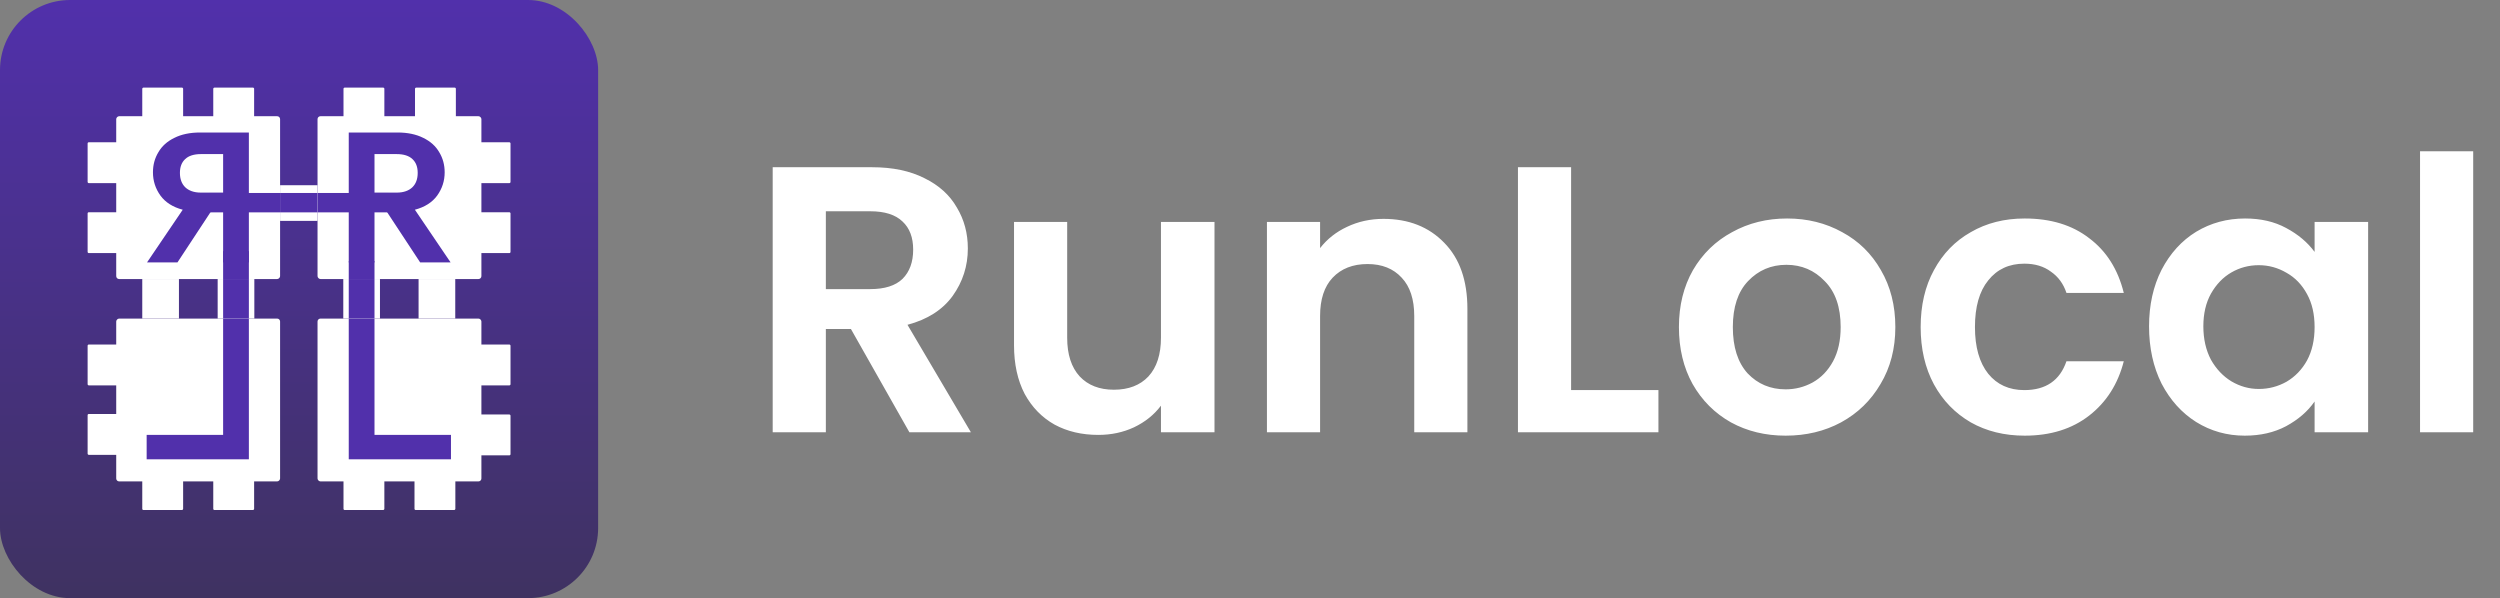 <svg width="4280" height="1024" viewBox="0 0 4280 1024" fill="none" xmlns="http://www.w3.org/2000/svg">
<rect x="0" y="0" width="4280" height="1024" fill="#808080" stroke="none"/>
<rect width="1024" height="1024" rx="120" fill="url(#paint0_linear_78_2)"/>
<rect x="543.624" y="545.411" width="280.535" height="278.749" rx="5" fill="white"/>
<rect x="821.536" y="589.821" width="52.464" height="69.952" rx="2" fill="white"/>
<rect x="821.536" y="709.613" width="52.464" height="69.952" rx="2" fill="white"/>
<rect x="588.072" y="873.125" width="52.464" height="69.952" rx="2" transform="rotate(-90 588.072 873.125)" fill="white"/>
<rect x="709.614" y="873.125" width="52.464" height="69.952" rx="2" transform="rotate(-90 709.614 873.125)" fill="white"/>
<path d="M641.143 744.517H772.06V786.329H597.059V545.411H641.143V744.517Z" fill="#5130AB"/>
<rect width="280.535" height="278.749" rx="5" transform="matrix(-1 0 0 1 479.502 545.411)" fill="white"/>
<path d="M381.982 744.517H251.066V786.329H426.066V545.411H381.982V744.517Z" fill="#5130AB"/>
<rect x="150" y="589.821" width="52.464" height="69.952" rx="2" fill="white"/>
<rect x="150" y="708.739" width="52.464" height="69.952" rx="2" fill="white"/>
<rect x="243.56" y="873.125" width="52.464" height="69.952" rx="2" transform="rotate(-90 243.56 873.125)" fill="white"/>
<rect x="365.101" y="873.125" width="52.464" height="69.952" rx="2" transform="rotate(-90 365.101 873.125)" fill="white"/>
<rect x="543.624" y="198.966" width="280.535" height="278.749" rx="5" fill="white"/>
<path d="M719.293 449.203L662.518 362.923H641.144V449.203H597.06V226.841H680.472C697.785 226.841 712.533 229.92 724.717 236.079C736.9 242.026 745.984 250.203 751.969 260.609C758.167 270.803 761.266 282.272 761.266 295.015C761.266 309.669 756.992 322.943 748.442 334.836C739.892 346.517 727.175 354.587 710.289 359.047L771.393 449.203H719.293ZM641.144 329.739H679.217C691.4 329.739 700.136 326.235 706.121 320.5C712.106 314.554 715.098 306.377 715.098 295.97C715.098 285.776 712.106 277.918 706.121 272.396C700.136 266.662 691.052 263.795 678.869 263.795H641.144L641.144 329.739Z" fill="#5130AB"/>
<path d="M543.624 363.561V330.376L665.189 330.376V363.561L543.624 363.561Z" fill="#5130AB"/>
<path d="M597.06 447.185H641.144V477.715H597.06V447.185Z" fill="#5130AB"/>
<rect x="821.536" y="243.561" width="52.464" height="69.952" rx="2" fill="white"/>
<rect x="821.536" y="363.353" width="52.464" height="69.952" rx="2" fill="white"/>
<path d="M590.072 202.464C588.968 202.464 588.072 201.568 588.072 200.464L588.072 152C588.072 150.896 588.968 150 590.072 150L656.024 150C657.129 150 658.024 150.896 658.024 152L658.024 200.464C658.024 201.568 657.129 202.464 656.024 202.464L590.072 202.464Z" fill="white"/>
<rect x="710.488" y="202.464" width="52.464" height="69.952" rx="2" transform="rotate(-90 710.488 202.464)" fill="white"/>
<rect width="280.535" height="278.749" rx="5" transform="matrix(-1 0 0 1 479.502 198.966)" fill="white"/>
<path d="M303.833 449.203L360.608 362.923H381.982V449.203H426.066V226.841H342.654C325.34 226.841 310.592 229.92 298.409 236.079C286.226 242.026 277.142 250.203 271.157 260.609C264.959 270.803 261.859 282.272 261.859 295.015C261.859 309.669 266.134 322.943 274.684 334.836C283.233 346.517 295.951 354.587 312.837 359.047L251.733 449.203H303.833ZM381.982 329.739H343.909C331.726 329.739 322.989 326.235 317.005 320.5C311.02 314.554 308.027 306.377 308.027 295.97C308.027 285.776 311.02 277.918 317.005 272.396C322.989 266.662 332.073 263.795 344.257 263.795H381.982L381.982 329.739Z" fill="#5130AB"/>
<path d="M479.501 363.561V330.376L357.936 330.376V363.561L479.501 363.561Z" fill="#5130AB"/>
<path d="M426.066 429.93H381.982V477.715H426.066V429.93Z" fill="#5130AB"/>
<rect x="150" y="243.561" width="52.464" height="69.952" rx="2" fill="white"/>
<rect x="150" y="363.353" width="52.464" height="69.952" rx="2" fill="white"/>
<rect x="243.56" y="202.464" width="52.464" height="69.952" rx="2" transform="rotate(-90 243.56 202.464)" fill="white"/>
<rect x="365.101" y="202.464" width="52.464" height="69.952" rx="2" transform="rotate(-90 365.101 202.464)" fill="white"/>
<rect x="479.502" y="317.103" width="64.122" height="61.059" fill="white"/>
<rect x="479.502" y="330.376" width="64.122" height="33.184" fill="#5130AB"/>
<rect x="372.631" y="477.715" width="62.786" height="67.696" fill="white"/>
<rect x="243.56" y="477.715" width="62.786" height="67.696" fill="white"/>
<path d="M426.066 477.715H381.982V545.411H426.066V477.715Z" fill="#5130AB"/>
<rect x="587.708" y="477.715" width="62.786" height="67.696" fill="white"/>
<rect x="716.609" y="477.715" width="62.786" height="67.696" fill="white"/>
<path d="M597.059 477.715H641.143V545.411H597.059V477.715Z" fill="#5130AB"/>
<path d="M1556.85 740L1456.75 563.2H1413.85V740H1322.85V286.3H1493.15C1528.25 286.3 1558.15 292.583 1582.85 305.15C1607.55 317.283 1625.97 333.967 1638.1 355.2C1650.67 376 1656.95 399.4 1656.95 425.4C1656.95 455.3 1648.28 482.383 1630.95 506.65C1613.62 530.483 1587.83 546.95 1553.6 556.05L1662.15 740H1556.85ZM1413.85 494.95H1489.9C1514.6 494.95 1533.02 489.1 1545.15 477.4C1557.28 465.267 1563.35 448.583 1563.35 427.35C1563.35 406.55 1557.28 390.517 1545.15 379.25C1533.02 367.55 1514.6 361.7 1489.9 361.7H1413.85V494.95ZM2079.21 379.9V740H1987.56V694.5C1975.86 710.1 1960.47 722.45 1941.41 731.55C1922.77 740.217 1902.41 744.55 1880.31 744.55C1852.14 744.55 1827.22 738.7 1805.56 727C1783.89 714.867 1766.77 697.317 1754.21 674.35C1742.07 650.95 1736.01 623.217 1736.01 591.15V379.9H1827.01V578.15C1827.01 606.75 1834.16 628.85 1848.46 644.45C1862.76 659.617 1882.26 667.2 1906.96 667.2C1932.09 667.2 1951.81 659.617 1966.11 644.45C1980.41 628.85 1987.56 606.75 1987.56 578.15V379.9H2079.21ZM2368.54 374.7C2411.44 374.7 2446.11 388.35 2472.54 415.65C2498.98 442.517 2512.19 480.217 2512.19 528.75V740H2421.19V541.1C2421.19 512.5 2414.04 490.617 2399.74 475.45C2385.44 459.85 2365.94 452.05 2341.24 452.05C2316.11 452.05 2296.18 459.85 2281.44 475.45C2267.14 490.617 2259.99 512.5 2259.99 541.1V740H2168.99V379.9H2259.99V424.75C2272.13 409.15 2287.51 397.017 2306.14 388.35C2325.21 379.25 2346.01 374.7 2368.54 374.7ZM2689.73 667.85H2839.23V740H2598.73V286.3H2689.73V667.85ZM3056.97 745.85C3022.3 745.85 2991.1 738.267 2963.37 723.1C2935.64 707.5 2913.75 685.617 2897.72 657.45C2882.12 629.283 2874.32 596.783 2874.32 559.95C2874.32 523.117 2882.34 490.617 2898.37 462.45C2914.84 434.283 2937.15 412.617 2965.32 397.45C2993.49 381.85 3024.9 374.05 3059.57 374.05C3094.24 374.05 3125.65 381.85 3153.82 397.45C3181.99 412.617 3204.09 434.283 3220.12 462.45C3236.59 490.617 3244.82 523.117 3244.82 559.95C3244.82 596.783 3236.37 629.283 3219.47 657.45C3203 685.617 3180.47 707.5 3151.87 723.1C3123.7 738.267 3092.07 745.85 3056.97 745.85ZM3056.97 666.55C3073.44 666.55 3088.82 662.65 3103.12 654.85C3117.85 646.617 3129.55 634.483 3138.22 618.45C3146.89 602.417 3151.22 582.917 3151.22 559.95C3151.22 525.717 3142.12 499.5 3123.92 481.3C3106.15 462.667 3084.27 453.35 3058.27 453.35C3032.27 453.35 3010.39 462.667 2992.62 481.3C2975.29 499.5 2966.62 525.717 2966.62 559.95C2966.62 594.183 2975.07 620.617 2991.97 639.25C3009.3 657.45 3030.97 666.55 3056.97 666.55ZM3288.17 559.95C3288.17 522.683 3295.75 490.183 3310.92 462.45C3326.09 434.283 3347.1 412.617 3373.97 397.45C3400.84 381.85 3431.6 374.05 3466.27 374.05C3510.9 374.05 3547.74 385.317 3576.77 407.85C3606.24 429.95 3625.95 461.15 3635.92 501.45H3537.77C3532.57 485.85 3523.69 473.717 3511.12 465.05C3498.99 455.95 3483.82 451.4 3465.62 451.4C3439.62 451.4 3419.04 460.933 3403.87 480C3388.7 498.633 3381.12 525.283 3381.12 559.95C3381.12 594.183 3388.7 620.833 3403.87 639.9C3419.04 658.533 3439.62 667.85 3465.62 667.85C3502.45 667.85 3526.5 651.383 3537.77 618.45H3635.92C3625.95 657.45 3606.24 688.433 3576.77 711.4C3547.3 734.367 3510.47 745.85 3466.27 745.85C3431.6 745.85 3400.84 738.267 3373.97 723.1C3347.1 707.5 3326.09 685.833 3310.92 658.1C3295.75 629.933 3288.17 597.217 3288.17 559.95ZM3679.19 558.65C3679.19 522.25 3686.34 489.967 3700.64 461.8C3715.37 433.633 3735.09 411.967 3759.79 396.8C3784.92 381.633 3812.87 374.05 3843.64 374.05C3870.5 374.05 3893.9 379.467 3913.84 390.3C3934.2 401.133 3950.45 414.783 3962.59 431.25V379.9H4054.24V740H3962.59V687.35C3950.89 704.25 3934.64 718.333 3913.84 729.6C3893.47 740.433 3869.85 745.85 3842.99 745.85C3812.65 745.85 3784.92 738.05 3759.79 722.45C3735.09 706.85 3715.37 684.967 3700.64 656.8C3686.34 628.2 3679.19 595.483 3679.19 558.65ZM3962.59 559.95C3962.59 537.85 3958.25 519 3949.59 503.4C3940.92 487.367 3929.22 475.233 3914.49 467C3899.75 458.333 3883.94 454 3867.04 454C3850.14 454 3834.54 458.117 3820.24 466.35C3805.94 474.583 3794.24 486.717 3785.14 502.75C3776.47 518.35 3772.14 536.983 3772.14 558.65C3772.14 580.317 3776.47 599.383 3785.14 615.85C3794.24 631.883 3805.94 644.233 3820.24 652.9C3834.97 661.567 3850.57 665.9 3867.04 665.9C3883.94 665.9 3899.75 661.783 3914.49 653.55C3929.22 644.883 3940.92 632.75 3949.59 617.15C3958.25 601.117 3962.59 582.05 3962.59 559.95ZM4234.11 259V740H4143.11V259H4234.11Z" fill="white"/>
<defs>
<linearGradient id="paint0_linear_78_2" x1="512" y1="0" x2="512" y2="1024" gradientUnits="userSpaceOnUse">
<stop stop-color="#5130AB"/>
<stop offset="1" stop-color="#3F3261"/>
</linearGradient>
</defs>
</svg>
